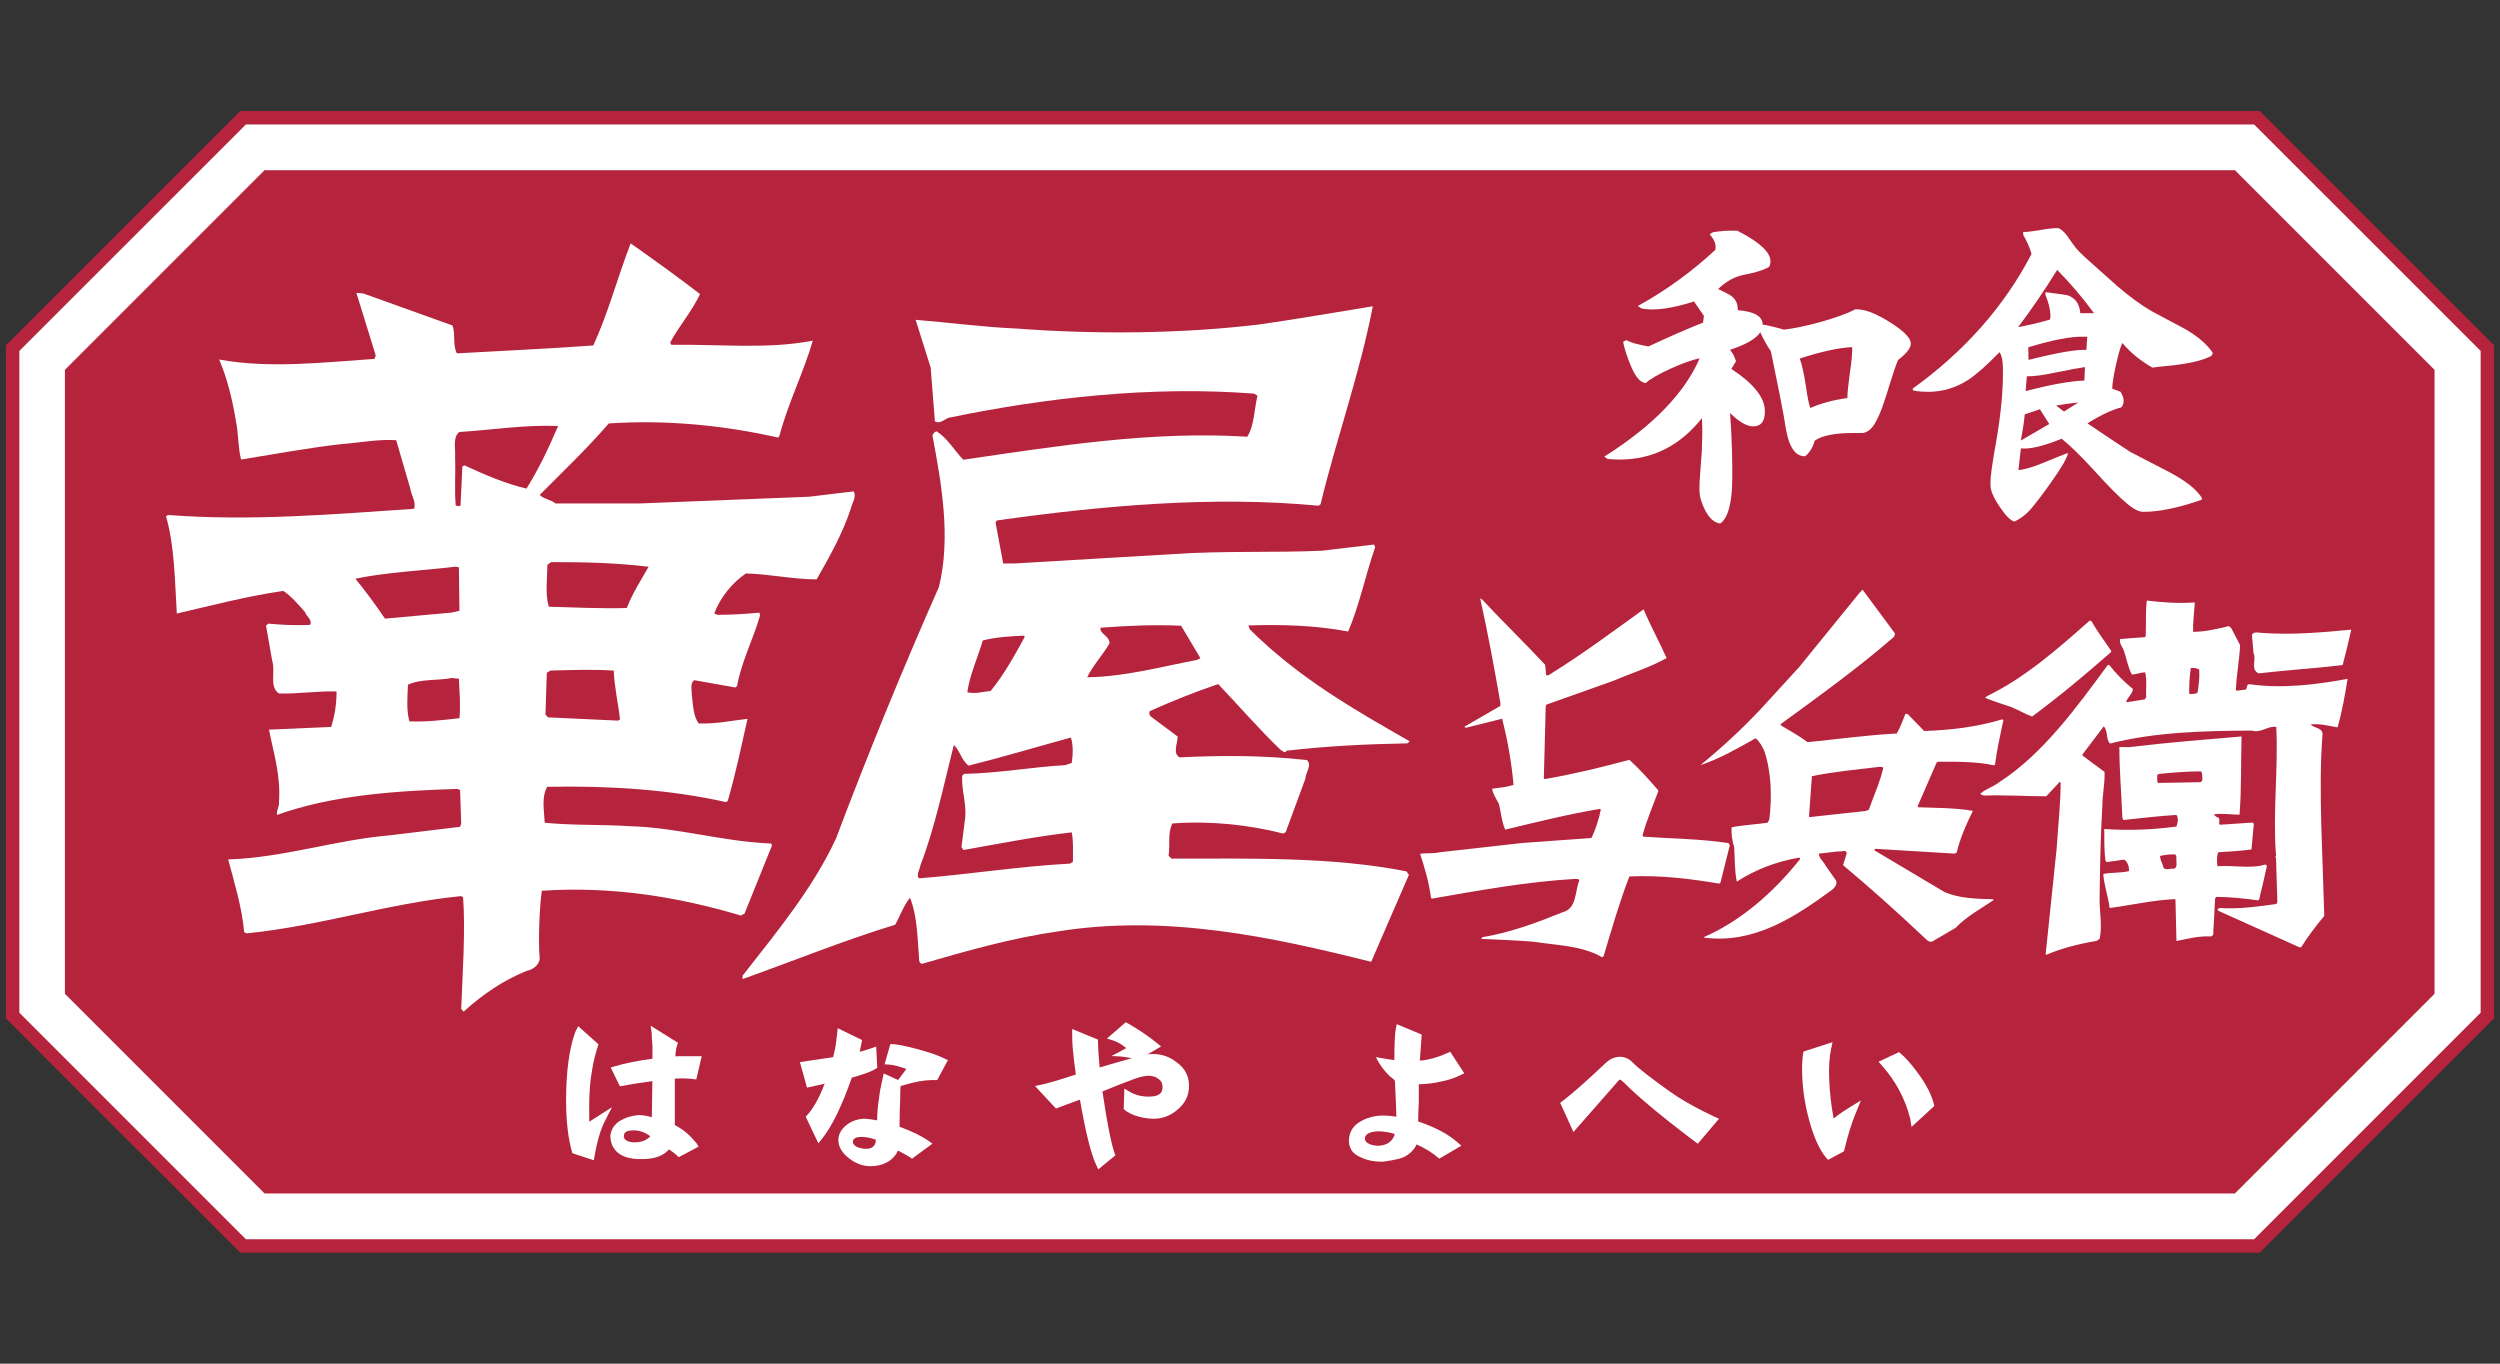 <?xml version="1.0" encoding="utf-8"?>
<!-- Generator: Adobe Illustrator 24.3.0, SVG Export Plug-In . SVG Version: 6.00 Build 0)  -->
<svg version="1.1" id="Layer_1" xmlns="http://www.w3.org/2000/svg" xmlns:xlink="http://www.w3.org/1999/xlink" x="0px" y="0px"
	 viewBox="0 0 275 150" style="enable-background:new 0 0 275 150;" xml:space="preserve">
<rect x="0" y="0" width="275" height="150" fill="#333333" stroke="none"/>
<style type="text/css">
	.st0{fill:#B6233C;}
	.st1{fill:#FFFFFF;}
</style>
<g>
	<polygon class="st0" points="248.57,12.21 26.43,12.21 0.65,37.98 0.65,112.02 26.43,137.79 248.57,137.79 274.35,112.02 
		274.35,37.98 248.57,12.21 	"/>
	<polyline class="st1" points="247.95,13.69 272.87,38.6 272.87,111.4 247.95,136.32 27.05,136.32 2.13,111.4 2.13,38.6 
		27.05,13.69 247.95,13.69 	"/>
	<polygon class="st0" points="29.1,131.28 7.14,109.32 7.14,40.68 29.1,18.72 245.84,18.72 267.8,40.68 267.8,109.32 245.84,131.28 
			"/>
	<g>
		<path class="st1" d="M93.91,54.05c0.34,0.66-0.2,1.25-0.32,1.9c-0.9,2.73-2.34,5.3-3.76,7.78c-2.6,0-5.19-0.59-7.78-0.65
			c-1.51,1.01-2.87,2.72-3.48,4.4l0.34,0.15c1.56,0,3.13-0.09,4.62-0.24l0.08,0.3c-0.75,2.63-2.05,5.07-2.53,7.78l-0.21,0.15
			l-4.51-0.8c-0.47,0.37-0.26,1.02-0.26,1.61c0.14,1.1,0.14,2.28,0.75,3.15c1.84,0.07,3.61-0.3,5.38-0.51
			c-0.67,2.93-1.29,6.01-2.18,9.04l-0.2,0.12c-6.2-1.39-12.95-1.82-19.66-1.68c-0.66,1.18-0.32,2.64-0.27,3.95
			c3.01,0.31,6.3,0.18,9.35,0.38c5.31,0.15,10.16,1.69,15.57,1.91L84.92,93l-3.02,7.49l-0.4,0.22c-6.91-2.06-14.19-3.24-21.9-2.73
			c-0.26,1.83-0.41,5.6-0.23,7.5c-0.11,0.74-0.78,1.17-1.41,1.31c-2.53,1.01-4.84,2.56-6.96,4.49l-0.27-0.29
			c0.14-3.6,0.48-8.68,0.21-12.28l-0.21-0.14c-8.11,0.81-15.53,3.29-23.59,4.1l-0.28-0.13c-0.25-2.8-1.09-5.45-1.76-8
			c6.2-0.22,11.72-2.13,17.73-2.65l7.78-0.94l0.12-0.37l-0.12-3.67l-0.28-0.13c-6.61,0.21-13.71,0.65-19.85,2.86
			c-0.14-0.38,0.28-0.9,0.21-1.48c0.2-2.94-0.63-5.43-1.1-7.9l6.83-0.3c0.4-1.19,0.6-2.51,0.6-3.9c-2.04-0.07-4.29,0.29-6.34,0.22
			c-1.1-0.72-0.35-2.42-0.74-3.6l-0.68-3.87l0.26-0.21c1.57,0.14,2.93,0.21,4.58,0.14c0.34-0.51-0.43-0.95-0.54-1.4
			c-0.77-0.87-1.51-1.76-2.4-2.34c-4.02,0.58-7.9,1.61-11.71,2.49c-0.23-3.68-0.23-7.33-1.19-10.71l0.24-0.13
			c9.13,0.7,18.19-0.09,27.04-0.68c0.28-0.72-0.31-1.48-0.4-2.19l-1.56-5.36c-1.98-0.13-4.17,0.3-6.2,0.45
			c-3.62,0.42-7.24,1.1-10.86,1.68c-0.35-1.32-0.28-2.87-0.56-4.17c-0.38-2.35-0.95-4.71-1.85-6.83c5.62,1.02,11.49,0.3,17.08-0.07
			l0.14-0.38l-2.13-6.89l0.76,0.07l9.81,3.52c0.36,0.96,0,2.2,0.49,3.07c4.98-0.29,10.15-0.51,15-0.87c1.66-3.6,2.67-7.5,4.11-11.23
			c2.59,1.83,5.18,3.68,7.63,5.58c-0.89,1.91-2.32,3.52-3.29,5.35l0.15,0.23c5.24-0.08,10.63,0.51,15.55-0.46
			c-1.02,3.52-2.74,6.9-3.68,10.5l-0.15,0.16c-5.85-1.32-12.19-1.98-18.62-1.55c-2.32,2.7-5.03,5.28-7.59,7.86
			c0.51,0.51,1.26,0.51,1.73,0.94h9.29L89,54.64L93.91,54.05 M39.09,63.66c1.21,1.47,2.26,2.93,3.26,4.39l7.37-0.67l0.82-0.2
			l-0.06-4.77l-0.34-0.08C46.45,62.78,42.62,62.92,39.09,63.66 M50.54,79c0.14-1.41,0-2.95-0.06-4.34l-0.76-0.08
			c-1.57,0.3-3.48,0.08-4.84,0.74c-0.06,1.38-0.19,2.71,0.15,4.03C46.85,79.43,48.71,79.21,50.54,79 M57.91,53.75
			c1.37-2.2,2.46-4.49,3.48-6.89c-3.68-0.15-7.23,0.43-10.86,0.66c-0.76,0.59-0.4,1.84-0.47,2.7c0.07,1.77-0.08,3.69,0.07,5.37
			c0.13,0.07,0.4,0.16,0.53,0l0.2-4.27l0.21-0.14C53.27,52.2,55.51,53.17,57.91,53.75 M68.2,79.13c-0.19-1.76-0.62-3.52-0.69-5.37
			c-2.44-0.14-4.49-0.06-6.95,0l-0.41,0.24L60,78.61l0.28,0.3l7.73,0.36L68.2,79.13z M68.95,66.88c0.61-1.61,1.57-3.08,2.4-4.54
			c-3.68-0.43-6.9-0.51-10.71-0.51l-0.43,0.3c0,1.54-0.27,3.15,0.16,4.61C63.24,66.82,66.23,66.96,68.95,66.88 M128.87,94.45
			c8.55,0,17.68-0.22,25.84,1.4l0.27,0.38l-4.15,9.57c-10.93-2.74-22.54-5.25-34.43-3.35c-5.18,0.74-10.08,2.16-14.95,3.56
			c-0.36,0-0.36-0.45-0.36-0.74c-0.19-2.3-0.19-4.52-0.99-6.52c-0.72,0.88-1.08,2-1.63,2.97c-5.75,1.76-11.2,3.99-16.79,5.98v-0.37
			c3.84-4.9,7.79-9.7,10.29-15.12c3.52-9.33,7.28-18.53,11.31-27.64c1.34-5.41,0.29-11.34-0.71-16.67c0.08-0.23,0.27-0.44,0.49-0.44
			c1.22,0.82,1.9,2.07,2.9,3.11c10.26-1.49,20.67-3.19,31.24-2.53c0.76-1.17,0.76-2.96,1.12-4.51l-0.36-0.23
			c-11.33-0.87-22.94,0.44-33.68,2.67c-0.44,0.22-0.93,0.68-1.44,0.38l-0.47-5.93l-1.65-5.24c3.62,0.29,7.37,0.8,11.13,0.96
			c8.7,0.66,18.05,0.58,26.69-0.45c4.19-0.6,8.37-1.34,12.47-2c-1.43,7.41-3.97,14.43-5.75,21.78l-0.21,0.16
			c-11.69-1.11-23.87,0-35.4,1.62l-0.14,0.23l0.84,4.5h1.29l17.61-1.04c5.18-0.36,10.98-0.13,16.16-0.36l5.73-0.68l0.13,0.29
			c-1.06,3.04-1.71,6.31-2.97,9.28c-3.48-0.67-7.29-0.8-10.98-0.67l0.16,0.43c5.37,5.34,11.48,8.83,17.58,12.31l-0.23,0.23
			c-4.54,0.08-8.92,0.3-13.32,0.81c-0.13,0.36-0.42,0-0.63-0.08c-2.48-2.38-4.61-4.88-6.88-7.25c-2.56,0.87-5.02,1.85-7.49,2.96
			c-0.16,0.15-0.08,0.43,0.06,0.59l2.97,2.22c0,0.75-0.57,1.86,0.21,2.29c4.74-0.23,9.27-0.23,14.02,0.3
			c0.58,0.57-0.15,1.34-0.19,2.08l-2.15,5.84l-0.27,0.16c-3.85-0.97-8.01-1.42-12.19-1.11c-0.57,1.03-0.22,2.37-0.43,3.55
			L128.87,94.45 M108.11,70.45c-0.57,1.93-1.41,3.7-1.71,5.69c0.87,0.23,1.71-0.06,2.57-0.13c1.48-1.8,2.6-3.86,3.74-5.93
			l-0.05-0.16C111.08,69.99,109.53,70.08,108.11,70.45 M118.02,94.81c0-1.03,0.07-2.28-0.13-3.25c-4.06,0.46-8.01,1.26-11.91,1.94
			l-0.22-0.32l0.43-3.38c0.09-1.56-0.43-2.89-0.35-4.46l0.21-0.21c3.83-0.08,7.44-0.76,11.11-0.96l0.73-0.24
			c0.13-0.88,0.19-1.91-0.09-2.8c-3.81,1.04-7.51,2.16-11.25,3.09c-0.79-0.57-1.01-1.76-1.63-2.27c-1.12,4.44-2.06,9.03-3.68,13.25
			c-0.06,0.43-0.5,1.12-0.14,1.42c5.6-0.45,11.04-1.33,16.58-1.62L118.02,94.81 M119.59,74.5c4.17-0.06,8.11-1.16,12.1-1.91
			l0.35-0.2l-2.12-3.56c-3.05-0.14-5.96,0-8.86,0.22c-0.14,0.68,0.99,0.88,0.99,1.71C121.35,72,120.22,73.19,119.59,74.5"/>
		<path class="st1" d="M163.03,65.94c2.27,2.44,4.66,4.74,6.94,7.19l0.11,1.14c0.25,0.1,0.47-0.15,0.69-0.27
			c3.42-2.13,6.71-4.58,10.02-6.97c0.77,1.8,1.72,3.54,2.54,5.36c-1.87,1.03-3.96,1.69-5.94,2.53l-7.31,2.6l-0.05,0.21l-0.21,7.89
			l0.11,0.08c3.19-0.55,6.25-1.3,9.3-2.12c1.05,0.94,2.15,2.17,3.15,3.32l0.04,0.11c-0.59,1.62-1.29,3.2-1.74,4.89l0.08,0.13
			c3.04,0.23,6.24,0.23,9.37,0.71l0.15,0.24l-1.03,4.11l-0.12,0.11c-3.23-0.54-6.5-0.95-9.9-0.79c-1.1,2.84-1.95,5.84-2.84,8.78
			l-0.14,0.11c-2.27-1.3-4.96-1.3-7.56-1.71c-1.87-0.15-3.85-0.23-5.68-0.31l-0.09-0.03l0.16-0.16c3.11-0.52,6.01-1.61,8.88-2.77
			c1.47-0.39,1.28-2.25,1.76-3.46c-0.04-0.25-0.29-0.13-0.48-0.18c-5.37,0.32-10.57,1.27-15.72,2.17l-0.11-0.07
			c-0.21-1.69-0.69-3.32-1.2-4.86c0.69-0.11,1.47,0,2.17-0.17l9.07-1.02l7.61-0.55c0.47-0.99,0.81-2.02,1.03-3.13l-0.11-0.07
			c-3.53,0.59-6.98,1.46-10.41,2.28c-0.39-0.87-0.46-1.9-0.69-2.83c-0.29-0.56-0.66-1.08-0.75-1.67c0.83-0.11,1.63-0.18,2.36-0.42
			c-0.22-2.49-0.66-4.93-1.25-7.28l-4,1c-0.07-0.04-0.11-0.04-0.14-0.13l3.94-2.28v-0.35c-0.67-3.83-1.37-7.66-2.22-11.47
			L163.03,65.94z M229.86,68.27c-3.6,3.2-7.2,6.33-11.28,8.3l-0.22,0.19c0.95,0.4,1.94,0.68,2.9,1.02c0.77,0.32,1.5,0.76,2.27,1.04
			c2.99-2.21,5.82-4.58,8.63-7.04l0.09-0.16c-0.75-1.11-1.55-2.16-2.21-3.32L229.86,68.27z M258.64,69.26
			c-3.23,0.31-6.5,0.6-9.81,0.36c-0.32,0-0.91-0.2-1.12,0.2l0.18,2.04c0.26,0.56-0.07,1.16,0.11,1.75c0.08,0.2,0.25,0.38,0.45,0.46
			c3-0.35,6.09-0.54,9.13-0.9l0.12-0.04C258.03,71.86,258.35,70.57,258.64,69.26z M257.14,80.01c-0.96-0.16-1.99-0.44-2.97-0.32
			c0.39,0.43,1.24,0.32,1.31,1.03c-0.26,3.33-0.22,6.6-0.14,10.04l0.33,9.99c-0.93,1.11-1.8,2.26-2.53,3.43l-0.16,0.04l-8.89-4
			l-0.18-0.16c0.22-0.32,0.62-0.11,0.98-0.15c1.84,0.05,3.75-0.23,5.51-0.47l0.11-0.2l-0.15-4.89c-0.19-0.09,0.03-0.12,0-0.28
			c-0.37-4.66,0.26-9.41,0.03-14.11c-0.92-0.15-1.69,0.72-2.71,0.4c-5.3,0.04-10.62,0.16-15.58,1.43c-0.48-0.48-0.19-1.39-0.69-1.89
			l-2.36,3.12l0.05,0.11l2.4,1.78c0.05,1.26-0.24,2.49-0.24,3.74c-0.2,3.29-0.26,6.68-0.3,9.96c-0.07,1.57,0.34,3.12,0,4.66
			l-0.33,0.23c-1.95,0.32-3.82,0.8-5.58,1.54l-0.03-0.07l1.21-11.62c0.15-2.42,0.44-4.9,0.44-7.27c-0.11-0.14-0.22,0.04-0.29,0.13
			l-1.29,1.38c-2.24,0-4.63-0.16-6.86-0.08c-0.1-0.04-0.3-0.08-0.41-0.19c0.63-0.56,1.43-0.75,2.14-1.31
			c4.76-3.08,8.51-8.25,11.9-12.87h0.15c0.77,0.99,1.68,1.9,2.61,2.64c-0.05,0.52-0.53,0.91-0.75,1.38l0.12,0.08l1.94-0.31
			l0.16-0.25c-0.08-0.94,0.11-1.82-0.12-2.72c-0.52,0-0.96,0.23-1.47,0.23c-0.44-0.83-0.59-1.84-0.91-2.73
			c-0.2-0.36-0.48-0.75-0.38-1.17c0.89-0.09,1.87-0.13,2.76-0.2l0.06-0.2c0.05-1.3-0.03-2.64,0.12-3.83
			c1.72,0.21,3.48,0.33,5.21,0.21l0.07,0.03c-0.07,1.07-0.22,2.13-0.19,3.2c1.33,0,2.66-0.32,3.94-0.63l0.26,0.23l0.97,1.86
			c-0.07,1.66-0.4,3.24-0.46,4.89l0.06,0.13l1.04-0.13c0.15-0.2,0.06-0.59,0.39-0.59c3.6,0.52,7.36,0.05,10.8-0.59
			C257.95,76.44,257.63,78.26,257.14,80.01z M241.73,76.2c0.13-0.77,0.25-1.73,0.18-2.56c-0.3-0.16-0.59-0.19-0.92-0.16
			c-0.15,0.91-0.18,1.89-0.18,2.84C241.05,76.36,241.46,76.36,241.73,76.2 M220.2,79.14c0.1-0.04,0.25,0.11,0.14,0.23
			c-0.32,1.54-0.69,3.12-0.89,4.74l-0.1,0.08c-1.95-0.43-4.09-0.4-6.18-0.4l-0.15,0.11l-2.06,4.74v0.16
			c1.98,0.08,4.19,0.05,6.06,0.4c-0.73,1.46-1.39,2.96-1.79,4.59l-0.22,0.11l-8.71-0.53c-0.03,0.05-0.18,0.09-0.11,0.17l7.7,4.58
			c1.62,0.71,3.49,0.75,5.4,0.8l-0.03,0.11c-1.4,0.96-2.9,1.74-4.15,3.04l-2.57,1.5c-0.43,0.12-0.7-0.31-1.02-0.58
			c-2.9-2.73-5.8-5.33-8.78-7.82l0.41-1.35c-0.15-0.4-0.6-0.09-0.89-0.17l-2.19,0.25c0,0.51,0.54,0.86,0.73,1.3l1.17,1.66
			c0.15,0.44-0.15,0.75-0.4,0.99c-4.19,3.08-8.67,6-14.11,5.29l-0.07-0.04c3.98-1.73,7.61-4.81,10.62-8.6
			c0.02-0.09-0.04-0.16-0.12-0.16c-2.46,0.43-4.78,1.3-6.84,2.64c-0.25-1.18-0.21-2.52-0.29-3.79c-0.22-0.66-0.32-1.42-0.29-2.18
			c1.29-0.27,2.68-0.32,3.97-0.51l0.19-0.36c0.3-2.52,0.22-5.33-0.58-7.59c-0.23-0.46-0.48-0.97-0.93-1.34
			c-1.97,1.1-3.96,2.26-6.08,2.96c2.23-1.82,4.52-3.91,6.63-6.16l4.23-4.62l6.65-8.18l0.33-0.35l3.57,4.82l-0.08,0.35
			c-4.05,3.51-8.29,6.56-12.52,9.64l0.11,0.16c0.97,0.59,1.95,1.1,2.87,1.81c3.28-0.32,6.54-0.79,9.81-0.95
			c0.41-0.7,0.66-1.41,0.96-2.17l0.25,0.03l1.81,1.86C214.55,80.32,217.48,79.96,220.2,79.14 M205.56,89.09
			c0.54-1.54,1.24-3.04,1.61-4.65c-0.18-0.12-0.48-0.09-0.73-0.05c-2.37,0.27-4.82,0.52-7.13,0.99l-0.32,4.46l0.07,0.04l6.13-0.67
			L205.56,89.09 M249.17,95.1c0.08,0.03,0.15,0.08,0.19,0.15c-0.26,1.23-0.55,2.42-0.84,3.64l-0.11,0.15
			c-1.48-0.2-3.06-0.38-4.64-0.38l-0.11,0.19l-0.21,3.99l-0.23,0.17c-1.38-0.08-2.6,0.27-3.81,0.5l-0.11-4.54l-0.05-0.07
			c-2.49,0.12-4.8,0.67-7.19,0.98c-0.15-1.26-0.61-2.44-0.7-3.74c0.89-0.2,1.92-0.09,2.83-0.32c0.04-0.44-0.15-1.03-0.52-1.26
			l-1.95,0.27l-0.13-0.2c-0.14-1.15-0.12-2.25-0.12-3.44c2.65,0.19,5.32,0.08,7.94-0.27c0.14-0.36,0.25-0.96,0-1.28
			c-1.99,0.12-3.85,0.36-5.84,0.56l-0.11-0.24c-0.1-2.57-0.33-5.22-0.33-7.79c0.44,0,0.99,0.05,1.42-0.02
			c3.97-0.48,8.01-0.8,12.02-1.14c-0.08,2.84,0,5.75-0.22,8.6c-0.92,0-1.91-0.16-2.8-0.04c0.08,0.24,0.33,0.32,0.52,0.4
			c0.19,0.24-0.19,0.86,0.29,0.74l3.46-0.23l0.1,0.15l-0.26,2.81c-1.22,0.16-2.38,0.23-3.67,0.31c-0.15,0.49-0.15,1-0.07,1.54
			C245.57,95.13,247.48,95.61,249.17,95.1 M239.08,95.56c0.55-0.07,0.25-0.82,0.33-1.3l-0.11-0.27c-0.55-0.04-1.14,0.04-1.69,0.16
			c0,0.43,0.22,0.75,0.32,1.1C238.05,95.88,238.67,95.49,239.08,95.56 M241.9,86.04c0.55,0.04,0.31-0.66,0.33-0.94l-0.11-0.25
			c-1.55,0-3.08,0.13-4.63,0.28l-0.19,0.12c0,0.24-0.04,0.59,0.05,0.87C238.85,86.09,240.41,86.09,241.9,86.04"/>
	</g>
	<g>
		<path class="st1" d="M194.75,28.71c0.01,0.21-0.04,0.42-0.13,0.63c-0.57,0.35-1.49,0.65-2.75,0.88c-1.03,0.19-1.98,0.71-2.88,1.58
			c0.78,0.35,1.29,0.62,1.53,0.81c0.45,0.38,0.66,0.88,0.63,1.51c1.8,0.14,2.71,0.65,2.74,1.54v0.04c0.8,0.14,1.57,0.33,2.33,0.56
			c1.09-0.12,2.44-0.4,4.05-0.84c1.72-0.49,3-0.96,3.83-1.4c0.56,0,1.11,0.11,1.65,0.32c0.76,0.28,1.62,0.75,2.6,1.4
			c1.21,0.82,1.83,1.5,1.84,2.04c0.01,0.49-0.46,1.1-1.4,1.82c-0.2,0.42-0.64,1.73-1.31,3.93c-0.55,1.75-1.07,2.92-1.57,3.51
			c-0.29,0.33-0.62,0.53-0.97,0.59c-0.02,0-0.4,0-1.12,0c-1.99,0-3.39,0.28-4.2,0.84c-0.2,0.72-0.54,1.3-1.05,1.72
			c-0.8,0.02-1.4-0.54-1.79-1.68c-0.18-0.49-0.36-1.38-0.55-2.67c-0.06-0.42-0.53-2.82-1.43-7.19c-0.44-0.65-0.83-1.36-1.17-2.1
			c-0.45,0.7-1.56,1.35-3.33,1.93c0.29,0.33,0.51,0.75,0.66,1.26l-0.51,0.84c2.42,1.59,3.66,3.12,3.69,4.6
			c0.02,1.15-0.41,1.72-1.3,1.72c-0.7,0-1.54-0.49-2.53-1.47c0.1,1.47,0.18,2.87,0.21,4.18c0.05,2.1,0.04,3.52-0.01,4.25
			c-0.14,2.01-0.57,3.25-1.28,3.72c-0.61-0.05-1.16-0.52-1.64-1.4c-0.42-0.8-0.63-1.54-0.65-2.25c-0.01-0.51,0.02-1.23,0.1-2.14
			c0.09-1.1,0.14-1.83,0.16-2.18c0.06-1.4,0.07-2.43,0.03-3.09l-0.01-0.53c-2.41,3.04-5.43,4.56-9.06,4.56
			c-0.42,0-0.86-0.02-1.33-0.07l-0.36-0.25c5.33-3.37,8.83-6.97,10.49-10.81c-0.77,0.14-1.83,0.51-3.17,1.12
			c-1.34,0.61-2.27,1.15-2.78,1.61c-0.37-0.09-0.67-0.29-0.89-0.59c-0.29-0.35-0.61-0.98-0.96-1.9c-0.34-0.91-0.55-1.6-0.61-2.07
			l0.35-0.18c0.42,0.26,1.24,0.49,2.43,0.7c2.2-1.03,4.21-1.91,6.01-2.63l0.09-0.74c-0.25-0.35-0.61-0.88-1.09-1.58
			c-1.84,0.59-3.37,0.88-4.62,0.88c-0.4,0-0.77-0.04-1.13-0.1l-0.43-0.28c3.1-1.71,5.94-3.77,8.53-6.18
			c0.02-0.12,0.03-0.23,0.03-0.35c-0.01-0.42-0.23-0.88-0.66-1.37l0.35-0.21c0.86-0.14,1.63-0.2,2.31-0.17h0.39
			C193.52,26.61,194.73,27.72,194.75,28.71z M203.74,38.18c-1.59,0.09-3.51,0.52-5.76,1.26c0.24,0.7,0.46,1.68,0.65,2.93
			c0.18,1.25,0.34,2.09,0.5,2.51c1.25-0.54,2.61-0.9,4.08-1.09c0-0.56,0.11-1.5,0.28-2.81C203.68,39.77,203.76,38.83,203.74,38.18z"
			/>
		<path class="st1" d="M243.41,38.82l-0.12,0.3c-0.96,0.55-2.69,0.94-5.17,1.16c-0.31,0.02-0.76,0.08-1.35,0.16
			c-1.34-0.77-2.45-1.68-3.31-2.71c-0.21,0.42-0.45,1.25-0.72,2.48c-0.27,1.24-0.4,2.09-0.39,2.55l0.9,0.33
			c0.23,0.36,0.35,0.69,0.35,0.99c0.01,0.26-0.08,0.51-0.25,0.73c-1.03,0.26-2.28,0.85-3.73,1.76c1.03,0.71,2.6,1.75,4.71,3.14
			c1.43,0.75,2.86,1.49,4.29,2.22c1.84,0.97,3.04,1.93,3.61,2.88l-0.07,0.17c-2.51,0.88-4.65,1.32-6.39,1.32
			c-0.49,0-1.08-0.3-1.78-0.89c-0.83-0.68-2.03-1.89-3.59-3.61c-1.49-1.63-2.7-2.81-3.62-3.54c-2.01,0.82-3.5,1.17-4.48,1.06
			l-0.27,2.38c0.65-0.04,1.56-0.31,2.73-0.79c1.55-0.64,2.46-1,2.72-1.09c-0.08,0.53-0.69,1.6-1.84,3.21
			c-0.95,1.35-1.73,2.37-2.35,3.08c-0.49,0.53-1.06,0.95-1.69,1.26c-0.42-0.09-0.94-0.6-1.56-1.52c-0.58-0.84-0.92-1.52-1.04-2.05
			c-0.03-0.13-0.05-0.38-0.05-0.73c-0.01-0.58,0.19-2.07,0.63-4.5c0.54-3.09,0.79-5.82,0.74-8.21c-0.02-0.75-0.14-1.29-0.37-1.62
			c-1.45,1.48-2.59,2.49-3.44,3.04c-1.37,0.88-2.84,1.32-4.4,1.32c-0.51,0-1.05-0.04-1.63-0.13l-0.11-0.2
			c5.73-4.13,10.1-9.07,13.1-14.83c-0.2-0.71-0.5-1.4-0.91-2.09l-0.01-0.33c0.42,0,1.04-0.07,1.86-0.21
			c0.82-0.15,1.46-0.22,1.9-0.22c0.29,0,0.66,0.3,1.11,0.89c0.29,0.44,0.6,0.87,0.92,1.29c0.21,0.26,0.57,0.63,1.08,1.09
			c1.17,1.04,2.33,2.08,3.48,3.11c1.4,1.19,2.65,2.11,3.77,2.75c1.21,0.64,2.42,1.29,3.65,1.95
			C241.75,36.99,242.78,37.87,243.41,38.82z M230.34,34.45c-1.3-1.77-2.65-3.35-4.05-4.76c-1.42,2.29-2.86,4.39-4.29,6.29
			c1.1-0.2,2.27-0.47,3.5-0.83c0.03-0.13,0.06-0.28,0.05-0.43c-0.01-0.64-0.19-1.39-0.54-2.25l-0.01-0.33
			c1.48,0.18,2.32,0.3,2.49,0.36c0.83,0.31,1.27,0.96,1.34,1.95H230.34z M225.42,46.64l-1.03-1.62l-1.67,0.56
			c-0.07,0.77-0.21,1.73-0.43,2.88L225.42,46.64z M229.35,40.38c-0.53,0.07-1.6,0.27-3.2,0.59c-1.34,0.29-2.41,0.43-3.2,0.43
			l-0.13,1.62c2.81-0.73,4.96-1.11,6.46-1.16L229.35,40.38z M229.6,37.04h-0.43c-1.33-0.04-3.35,0.34-6.06,1.16l0.03,1.39
			c3.25-0.82,5.37-1.18,6.36-1.09L229.6,37.04z M228.61,44.28c-0.77,0.07-1.58,0.18-2.44,0.33l0.87,0.66L228.61,44.28z"/>
	</g>
	<g>
		<g>
			<path class="st1" d="M124.75,116.48c-0.02-0.01-0.08-0.04-0.16-0.07c-0.17-0.08-0.38-0.14-0.64-0.2
				c-0.26-0.06-0.55-0.11-0.88-0.14l0.98-0.53L124.75,116.48z"/>
			<g>
				<path class="st1" d="M129.43,116.85c-0.76-0.61-1.65-0.91-2.62-0.91c-0.15,0-0.3,0.01-0.5,0.02c-0.75,0.14-2.51,0.62-5.35,1.46
					c-0.12-1.32-0.18-2.25-0.18-2.75v-0.31l-2.84-1.17v0.68c0,0.51,0.02,1.06,0.08,1.64c0.09,0.86,0.19,1.75,0.32,2.69
					c-1.9,0.62-3.14,0.98-3.77,1.11l-0.72,0.15l2.31,2.48c0.65-0.25,1.52-0.58,2.63-0.98c0.63,3.61,1.22,5.97,1.81,7.23l0.21,0.44
					l1.88-1.54c-0.42-1.09-0.9-3.46-1.42-7.03c1.33-0.55,2.44-0.99,3.32-1.31c1.33-0.49,2.2-0.62,2.93,0
					c0.25,0.2,0.36,0.46,0.36,0.8c0,0.5-0.16,1.02-1.29,1.07c-0.9,0.05-1.73-0.15-2.44-0.59l-0.47-0.29l-0.07,2.26
					c0.82,0.78,2.4,1.06,3.32,1.06c1.05,0,1.94-0.41,2.65-1.05c0.8-0.67,1.21-1.52,1.21-2.54
					C130.81,118.39,130.34,117.5,129.43,116.85z"/>
				<path class="st1" d="M127.72,115.11l-0.45-0.37c-0.97-0.79-2.12-1.56-3.43-2.3l-2.08,1.8l0.68,0.21
					c0.47,0.15,0.95,0.43,1.45,0.84l-1.63,0.88c0,0,1.72-0.03,2.88,0.45L127.72,115.11z"/>
			</g>
			<path class="st1" d="M76.62,125.76l0.22,0.37l-2.18,1.16c-0.23-0.23-0.44-0.41-0.62-0.54c-0.12-0.09-0.27-0.2-0.45-0.32
				c-0.61,0.71-1.59,1.07-2.93,1.07l-0.25,0c0,0,0,0,0,0c-1.08,0-1.94-0.25-2.52-0.76c-0.51-0.49-0.75-1.09-0.75-1.8
				c0.06-0.55,0.29-0.99,0.66-1.35c0.25-0.24,0.64-0.46,1.2-0.68c0.35-0.11,0.74-0.2,1.23-0.25c0.35,0.01,0.6,0.03,0.87,0.08
				c0.2,0.05,0.4,0.11,0.6,0.16l0.06-3.97c-0.49,0.07-0.99,0.14-1.5,0.21c-0.64,0.09-1.33,0.22-2.07,0.36l-1.01-2.07l0.43-0.13
				c1.03-0.32,2.43-0.6,4.16-0.84v-1.41c-0.05-0.46-0.08-0.94-0.08-1.38l-0.12-0.84l3.01,1.88l-0.12,0.34
				c-0.04,0.13-0.08,0.34-0.13,0.64c-0.03,0.2-0.03,0.34-0.03,0.51c0.18-0.01,0.36-0.02,0.53-0.02h2.36l-0.6,2.56l-0.4-0.05
				c-0.64-0.07-1.29-0.09-1.96-0.04v5.11C75.35,124.35,75.95,124.96,76.62,125.76z M64.82,123.39c-0.01-0.12-0.01-1.76-0.01-1.76
				c0-0.62,0.03-1.29,0.08-2c0.04-0.65,0.14-1.38,0.29-2.22c0.1-0.65,0.32-1.51,0.65-2.54l-2.23-1.99l-0.33,0.66
				c-0.66,1.84-1,4.36-1,7.5c0,2.31,0.23,4.27,0.69,5.81l2.36,0.78l0.08-0.47c0.29-1.64,0.67-2.94,1.15-3.87l0.77-1.5L64.82,123.39z
				 M70.79,125.5c0.19-0.08,0.54-0.27,0.74-0.51c-0.58-0.46-1.25-0.65-1.79-0.65c-0.75,0-1.12,0.16-1.12,0.65
				c0,0.34,0.32,0.59,0.97,0.66C70.06,125.7,70.59,125.58,70.79,125.5z"/>
			<path class="st1" d="M99.02,120.99c-0.04,0.69-0.07,1.64-0.07,2.95c1.38,0.51,2.44,1.03,3.17,1.54l0.45,0.32l-2.25,1.66
				c-0.35-0.26-0.87-0.56-1.55-0.9c-0.18,0.45-0.5,0.83-0.93,1.13c-0.57,0.39-1.28,0.59-2.11,0.59c-0.79,0-1.56-0.28-2.28-0.82
				c-0.82-0.62-1.23-1.31-1.23-2.05c0-0.63,0.31-1.2,0.92-1.68c0.57-0.44,1.27-0.67,2.06-0.67c0.43,0.04,0.85,0.1,1.28,0.18
				c0.02-0.89,0.1-1.74,0.23-2.56c0.05-0.48,0.17-1.16,0.38-2.06l0.12-0.54l1.58,0.72l0.91-1.22c-0.32-0.11-0.64-0.21-0.95-0.3
				c-0.46-0.13-0.94-0.2-1.45-0.2l0.64-2.23c0.7,0,1.44,0.16,2.82,0.51c1.32,0.35,2.36,0.7,3.08,1.05l0.43,0.21l-1.18,2.19h-0.64
				c-0.37,0-0.82,0.05-1.35,0.14c-0.52,0.09-1.1,0.23-1.74,0.43l-0.3,0.09C99.04,119.88,99.02,120.39,99.02,120.99z M96.26,117.61
				l0.24-0.14l-0.12-2.35l-0.56,0.2c-0.42,0.15-0.84,0.27-1.26,0.38c0.02-0.08,0.04-0.15,0.05-0.21l0.22-1.08l-2.68-1.31l-0.07,0.65
				c-0.05,0.47-0.1,0.88-0.15,1.21c-0.04,0.28-0.13,0.73-0.29,1.33l-3.65,0.54l0.78,2.81l1.94-0.43c-0.61,1.62-1.31,2.84-2.08,3.63
				l1.39,2.93l0.39-0.49c1.1-1.36,2.2-3.63,3.29-6.74C94.9,118.21,95.75,117.91,96.26,117.61z M96.34,125.37
				c-0.63-0.24-1.21-0.31-1.58-0.31c-0.26,0-0.95,0.04-0.95,0.54c0,0.2,0.16,0.42,0.47,0.57c0.37,0.15,0.69,0.2,0.95,0.2
				C95.54,126.38,96.35,126.32,96.34,125.37z"/>
		</g>
		<g>
			<path class="st1" d="M183.74,120.11c-2.21-1.57-3.59-2.66-4.11-3.2c-0.73-0.82-1.91-0.91-2.88-0.1c-2.11,2-3.74,3.44-4.81,4.26
				l-0.32,0.24l1.46,3.21l4.93-5.62c0.11-0.14,0.18-0.14,0.2-0.15c0.01,0.01,0.15,0.07,0.56,0.46c0.62,0.65,1.75,1.66,3.48,3.09
				c0.96,0.78,1.78,1.44,2.48,1.97c0.75,0.58,1.42,1.1,2.03,1.54l2.33-2.75C189.06,123.06,185.94,121.68,183.74,120.11z"/>
			<g>
				<path class="st1" d="M212.78,121.65c-0.26-1.12-0.86-2.33-1.79-3.58c-0.72-1-1.42-1.79-2.1-2.34l-2.25,1.06l0.36,0.41
					c1.54,1.73,2.58,3.69,3.12,5.84l0.15,0.92L212.78,121.65z"/>
				<path class="st1" d="M201.7,123.04c-0.28-1.48-0.44-2.95-0.49-4.39c-0.05-1.31,0.02-2.42,0.22-3.3l0.15-0.71l-3.2,1.03
					c-0.1,0.56-0.15,1.2-0.15,1.91c0,1.83,0.25,3.71,0.76,5.58c0.52,1.93,1.14,3.3,1.88,4.18l0.21,0.25l1.76-0.95
					c0.39-1.67,0.84-3.12,1.33-4.29l0.53-1.3l-1.18,0.72C203.19,121.97,202.33,122.51,201.7,123.04z"/>
			</g>
			<path class="st1" d="M160.33,125.66l0.42,0.37l-2.43,1.42c-0.74-0.64-1.58-1.17-2.5-1.56c-0.26,0.58-0.73,1.05-1.41,1.4
				c-0.55,0.27-2.24,0.5-2.37,0.5c-0.9,0-1.69-0.16-2.36-0.49c-0.39-0.16-0.73-0.4-0.97-0.7c-0.23-0.37-0.33-0.72-0.33-1.1
				c0-0.83,0.35-1.51,1.02-1.98c0.72-0.49,1.57-0.76,2.54-0.81c0.01,0,0.01,0,0.01,0c0.59,0,1.13,0.04,1.65,0.13
				c-0.01-0.59-0.04-1.24-0.07-1.97c-0.03-0.76-0.06-1.41-0.09-1.98c-0.06-0.07-0.12-0.16-0.2-0.22c-0.76-0.52-1.56-1.66-1.89-2.39
				c0.94,0.18,1.48,0.26,2.03,0.33c0-1.73,0.05-2.85,0.15-3.4l0.11-0.55l2.75,1.14l-0.21,2.87c0.94-0.07,1.95-0.35,3-0.82l0.34-0.16
				l1.55,2.37l-0.47,0.23c-0.63,0.31-1.35,0.54-2.13,0.69c-0.73,0.17-1.54,0.27-2.4,0.29v1.88c-0.04,0.74-0.07,1.47-0.07,2.21
				C157.85,123.98,159.3,124.75,160.33,125.66z M151.58,126.04c1.01-0.05,1.62-0.49,1.85-1.3c-0.52-0.18-1.33-0.3-1.76-0.3
				c-0.87,0.02-1.46,0.26-1.52,0.7C150.03,125.88,151.26,126.04,151.58,126.04z"/>
		</g>
	</g>
</g>
</svg>
